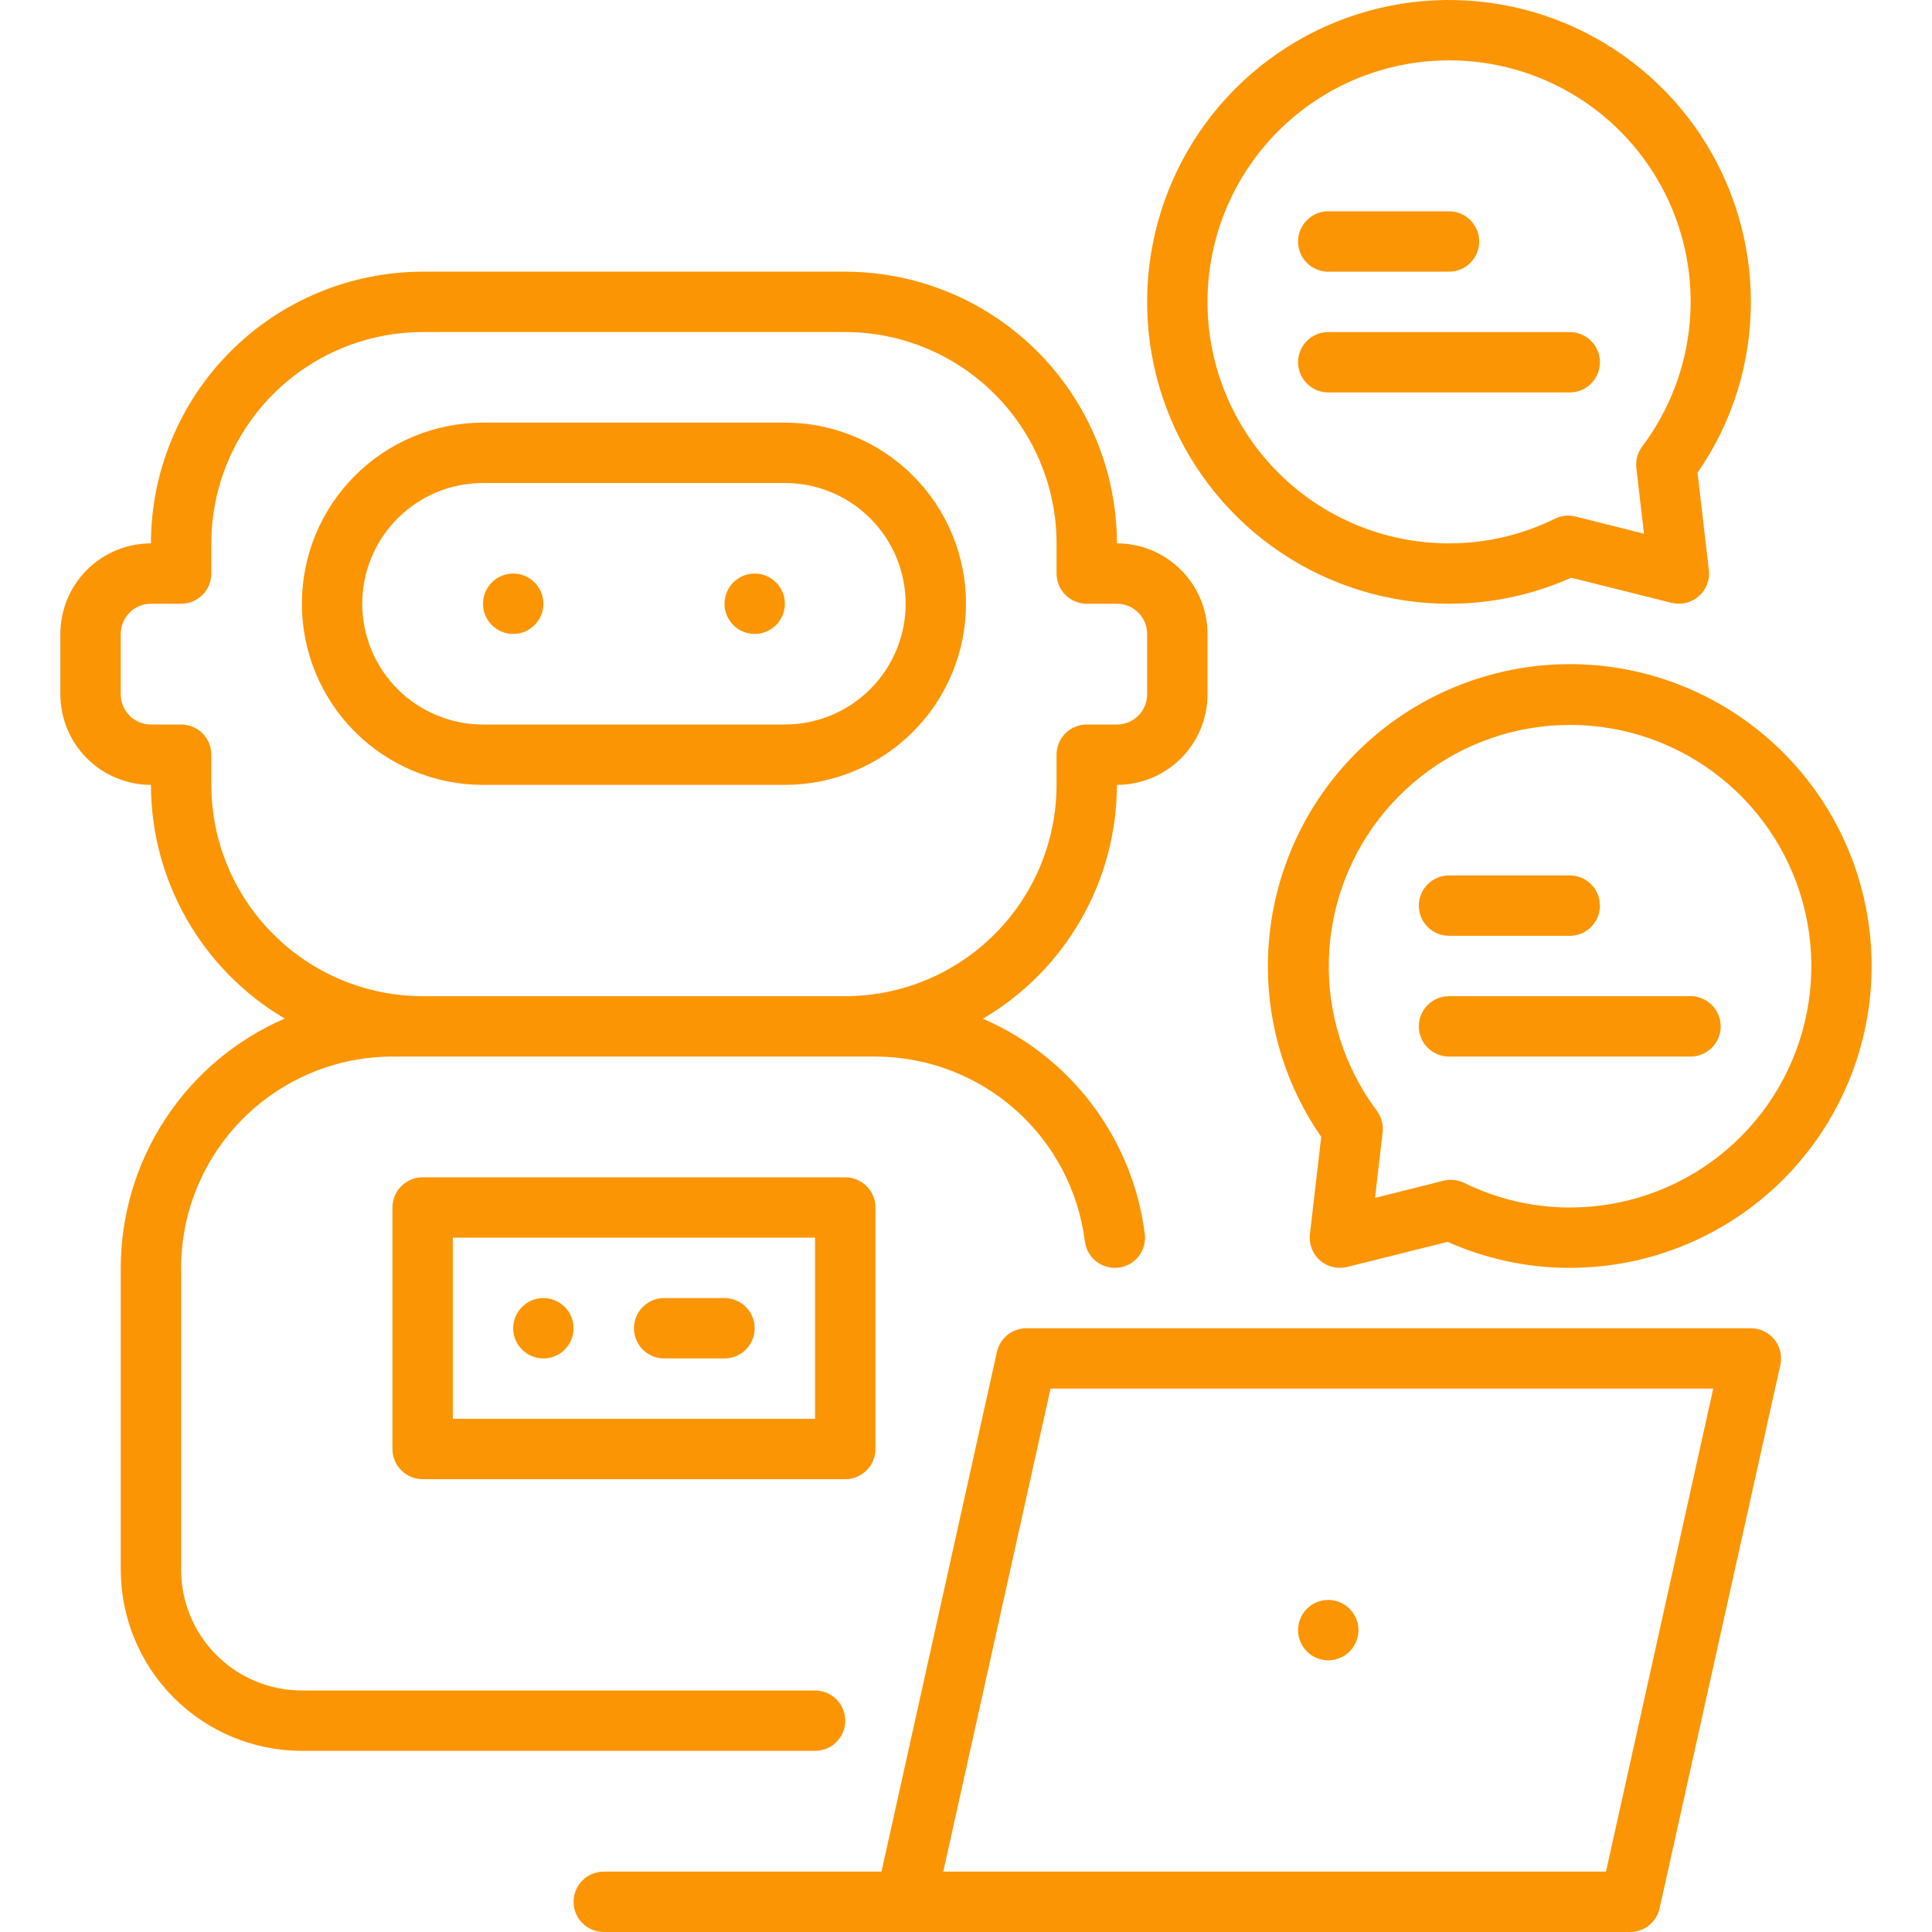 <?xml version="1.0" encoding="UTF-8"?> <svg xmlns="http://www.w3.org/2000/svg" width="64" height="64" viewBox="0 0 64 64" fill="none"><g clip-path="url(#clip0_560_220)"><path d="M26 26C27.591 26 29.117 25.368 30.243 24.243C31.368 23.117 32 21.591 32 20C32 18.409 31.368 16.883 30.243 15.757C29.117 14.632 27.591 14 26 14H16C14.409 14 12.883 14.632 11.757 15.757C10.632 16.883 10 18.409 10 20C10 21.591 10.632 23.117 11.757 24.243C12.883 25.368 14.409 26 16 26H26ZM12 20C12 18.939 12.421 17.922 13.172 17.172C13.922 16.421 14.939 16 16 16H26C27.061 16 28.078 16.421 28.828 17.172C29.579 17.922 30 18.939 30 20C30 21.061 29.579 22.078 28.828 22.828C28.078 23.579 27.061 24 26 24H16C14.939 24 13.922 23.579 13.172 22.828C12.421 22.078 12 21.061 12 20Z" fill="#FC9504"></path><path d="M17 21C17.552 21 18 20.552 18 20C18 19.448 17.552 19 17 19C16.448 19 16 19.448 16 20C16 20.552 16.448 21 17 21Z" fill="#FC9504"></path><path d="M25 21C25.552 21 26 20.552 26 20C26 19.448 25.552 19 25 19C24.448 19 24 19.448 24 20C24 20.552 24.448 21 25 21Z" fill="#FC9504"></path><path d="M14 39C13.735 39 13.48 39.105 13.293 39.293C13.105 39.48 13 39.735 13 40V48C13 48.265 13.105 48.52 13.293 48.707C13.48 48.895 13.735 49 14 49H28C28.265 49 28.52 48.895 28.707 48.707C28.895 48.52 29 48.265 29 48V40C29 39.735 28.895 39.48 28.707 39.293C28.52 39.105 28.265 39 28 39H14ZM27 47H15V41H27V47Z" fill="#FC9504"></path><path d="M18 45C18.552 45 19 44.552 19 44C19 43.448 18.552 43 18 43C17.448 43 17 43.448 17 44C17 44.552 17.448 45 18 45Z" fill="#FC9504"></path><path d="M22 45H24C24.265 45 24.52 44.895 24.707 44.707C24.895 44.52 25 44.265 25 44C25 43.735 24.895 43.48 24.707 43.293C24.52 43.105 24.265 43 24 43H22C21.735 43 21.48 43.105 21.293 43.293C21.105 43.48 21 43.735 21 44C21 44.265 21.105 44.52 21.293 44.707C21.48 44.895 21.735 45 22 45Z" fill="#FC9504"></path><path d="M48 20C49.394 20.001 50.773 19.707 52.045 19.138L55.373 19.97C55.53 20.009 55.694 20.009 55.851 19.971C56.008 19.933 56.153 19.858 56.275 19.751C56.396 19.644 56.49 19.51 56.548 19.359C56.606 19.208 56.627 19.046 56.608 18.885L56.233 15.66C57.386 13.998 58.003 12.023 58 10C58 8.022 57.413 6.089 56.315 4.444C55.216 2.8 53.654 1.518 51.827 0.761C50 0.004 47.989 -0.194 46.049 0.192C44.109 0.578 42.328 1.53 40.929 2.929C39.53 4.327 38.578 6.109 38.192 8.049C37.806 9.989 38.004 12 38.761 13.827C39.518 15.654 40.8 17.216 42.444 18.315C44.089 19.413 46.022 20 48 20ZM48 2C49.486 1.997 50.943 2.409 52.208 3.189C53.473 3.968 54.495 5.085 55.16 6.414C55.825 7.743 56.106 9.231 55.972 10.711C55.837 12.191 55.293 13.604 54.4 14.791C54.246 14.996 54.177 15.252 54.206 15.506L54.459 17.679L52.19 17.111C51.961 17.053 51.719 17.079 51.508 17.183C50.417 17.721 49.217 18.001 48 18C45.878 18 43.843 17.157 42.343 15.657C40.843 14.157 40 12.122 40 10C40 7.878 40.843 5.843 42.343 4.343C43.843 2.843 45.878 2 48 2Z" fill="#FC9504"></path><path d="M58 44H34C33.773 44 33.552 44.078 33.374 44.22C33.197 44.362 33.073 44.561 33.024 44.783L29.2 62H20C19.735 62 19.48 62.105 19.293 62.293C19.105 62.48 19 62.735 19 63C19 63.265 19.105 63.52 19.293 63.707C19.48 63.895 19.735 64 20 64H54C54.227 64 54.448 63.922 54.626 63.78C54.803 63.638 54.927 63.439 54.976 63.217L58.976 45.217C59.008 45.071 59.008 44.919 58.974 44.773C58.94 44.627 58.874 44.491 58.78 44.374C58.686 44.258 58.568 44.163 58.433 44.099C58.298 44.034 58.15 44 58 44ZM53.2 62H31.247L34.8 46H56.753L53.2 62Z" fill="#FC9504"></path><path d="M44 55C44.552 55 45 54.552 45 54C45 53.448 44.552 53 44 53C43.448 53 43 53.448 43 54C43 54.552 43.448 55 44 55Z" fill="#FC9504"></path><path d="M28 57C28 56.735 27.895 56.48 27.707 56.293C27.52 56.105 27.265 56 27 56H10C8.939 56 7.922 55.579 7.172 54.828C6.421 54.078 6 53.061 6 52V42C6.002 40.144 6.74 38.365 8.053 37.053C9.365 35.74 11.144 35.002 13 35H29C30.704 35.002 32.348 35.625 33.625 36.752C34.903 37.879 35.725 39.434 35.938 41.124C35.971 41.387 36.107 41.627 36.316 41.789C36.526 41.952 36.791 42.025 37.054 41.992C37.318 41.96 37.557 41.824 37.72 41.614C37.883 41.405 37.956 41.139 37.923 40.876C37.726 39.324 37.128 37.85 36.187 36.6C35.247 35.349 33.996 34.366 32.56 33.746C33.91 32.953 35.03 31.821 35.808 30.462C36.587 29.104 36.998 27.566 37 26C37.796 26 38.559 25.684 39.121 25.121C39.684 24.559 40 23.796 40 23V21C40 20.204 39.684 19.441 39.121 18.879C38.559 18.316 37.796 18 37 18C36.997 15.614 36.048 13.326 34.361 11.639C32.674 9.952 30.386 9.003 28 9H14C11.614 9.003 9.326 9.952 7.639 11.639C5.952 13.326 5.003 15.614 5 18C4.204 18 3.441 18.316 2.879 18.879C2.316 19.441 2 20.204 2 21V23C2 23.796 2.316 24.559 2.879 25.121C3.441 25.684 4.204 26 5 26C5.002 27.564 5.412 29.101 6.19 30.458C6.967 31.816 8.084 32.947 9.432 33.741C7.82 34.438 6.447 35.592 5.482 37.059C4.517 38.526 4.002 40.244 4 42V52C4.002 53.591 4.634 55.116 5.759 56.241C6.884 57.366 8.409 57.998 10 58H27C27.265 58 27.52 57.895 27.707 57.707C27.895 57.52 28 57.265 28 57ZM7 26V25C7 24.735 6.895 24.48 6.707 24.293C6.52 24.105 6.265 24 6 24H5C4.735 24 4.48 23.895 4.293 23.707C4.105 23.52 4 23.265 4 23V21C4 20.735 4.105 20.48 4.293 20.293C4.48 20.105 4.735 20 5 20H6C6.265 20 6.52 19.895 6.707 19.707C6.895 19.52 7 19.265 7 19V18C7.002 16.144 7.74 14.365 9.053 13.053C10.365 11.74 12.144 11.002 14 11H28C29.856 11.002 31.635 11.74 32.947 13.053C34.26 14.365 34.998 16.144 35 18V19C35 19.265 35.105 19.52 35.293 19.707C35.48 19.895 35.735 20 36 20H37C37.265 20 37.52 20.105 37.707 20.293C37.895 20.48 38 20.735 38 21V23C38 23.265 37.895 23.52 37.707 23.707C37.52 23.895 37.265 24 37 24H36C35.735 24 35.48 24.105 35.293 24.293C35.105 24.48 35 24.735 35 25V26C34.998 27.856 34.26 29.635 32.947 30.947C31.635 32.26 29.856 32.998 28 33H14C12.144 32.998 10.365 32.26 9.053 30.947C7.74 29.635 7.002 27.856 7 26Z" fill="#FC9504"></path><path d="M52 22C49.349 22.003 46.807 23.057 44.932 24.932C43.057 26.807 42.003 29.349 42 32C41.997 34.023 42.614 35.998 43.767 37.66L43.392 40.885C43.373 41.045 43.394 41.208 43.452 41.359C43.51 41.51 43.604 41.644 43.725 41.751C43.847 41.858 43.992 41.933 44.149 41.971C44.306 42.01 44.47 42.009 44.627 41.97L47.955 41.138C49.227 41.707 50.606 42.001 52 42C54.652 42 57.196 40.946 59.071 39.071C60.946 37.196 62 34.652 62 32C62 29.348 60.946 26.804 59.071 24.929C57.196 23.054 54.652 22 52 22ZM52 40C50.786 40 49.589 39.72 48.5 39.183C48.363 39.117 48.213 39.082 48.061 39.083C47.979 39.083 47.898 39.093 47.818 39.113L45.549 39.681L45.802 37.508C45.831 37.254 45.762 36.998 45.608 36.793C44.53 35.351 43.97 33.587 44.02 31.787C44.069 29.988 44.725 28.257 45.881 26.877C47.036 25.496 48.624 24.546 50.387 24.18C52.15 23.815 53.985 24.055 55.594 24.863C57.203 25.67 58.493 26.997 59.254 28.629C60.015 30.261 60.203 32.102 59.786 33.853C59.371 35.605 58.375 37.165 56.962 38.281C55.549 39.396 53.8 40.002 52 40Z" fill="#FC9504"></path><path d="M44 9H48C48.265 9 48.52 8.895 48.707 8.707C48.895 8.52 49 8.265 49 8C49 7.735 48.895 7.48 48.707 7.293C48.52 7.105 48.265 7 48 7H44C43.735 7 43.48 7.105 43.293 7.293C43.105 7.48 43 7.735 43 8C43 8.265 43.105 8.52 43.293 8.707C43.48 8.895 43.735 9 44 9Z" fill="#FC9504"></path><path d="M44 13H52C52.265 13 52.52 12.895 52.707 12.707C52.895 12.52 53 12.265 53 12C53 11.735 52.895 11.48 52.707 11.293C52.52 11.105 52.265 11 52 11H44C43.735 11 43.48 11.105 43.293 11.293C43.105 11.48 43 11.735 43 12C43 12.265 43.105 12.52 43.293 12.707C43.48 12.895 43.735 13 44 13Z" fill="#FC9504"></path><path d="M48 31H52C52.265 31 52.52 30.895 52.707 30.707C52.895 30.52 53 30.265 53 30C53 29.735 52.895 29.48 52.707 29.293C52.52 29.105 52.265 29 52 29H48C47.735 29 47.48 29.105 47.293 29.293C47.105 29.48 47 29.735 47 30C47 30.265 47.105 30.52 47.293 30.707C47.48 30.895 47.735 31 48 31Z" fill="#FC9504"></path><path d="M56 33H48C47.735 33 47.48 33.105 47.293 33.293C47.105 33.48 47 33.735 47 34C47 34.265 47.105 34.52 47.293 34.707C47.48 34.895 47.735 35 48 35H56C56.265 35 56.52 34.895 56.707 34.707C56.895 34.52 57 34.265 57 34C57 33.735 56.895 33.48 56.707 33.293C56.52 33.105 56.265 33 56 33Z" fill="#FC9504"></path></g><defs><clipPath id="clip0_560_220"><rect width="64" height="64" fill="white"></rect></clipPath></defs></svg> 